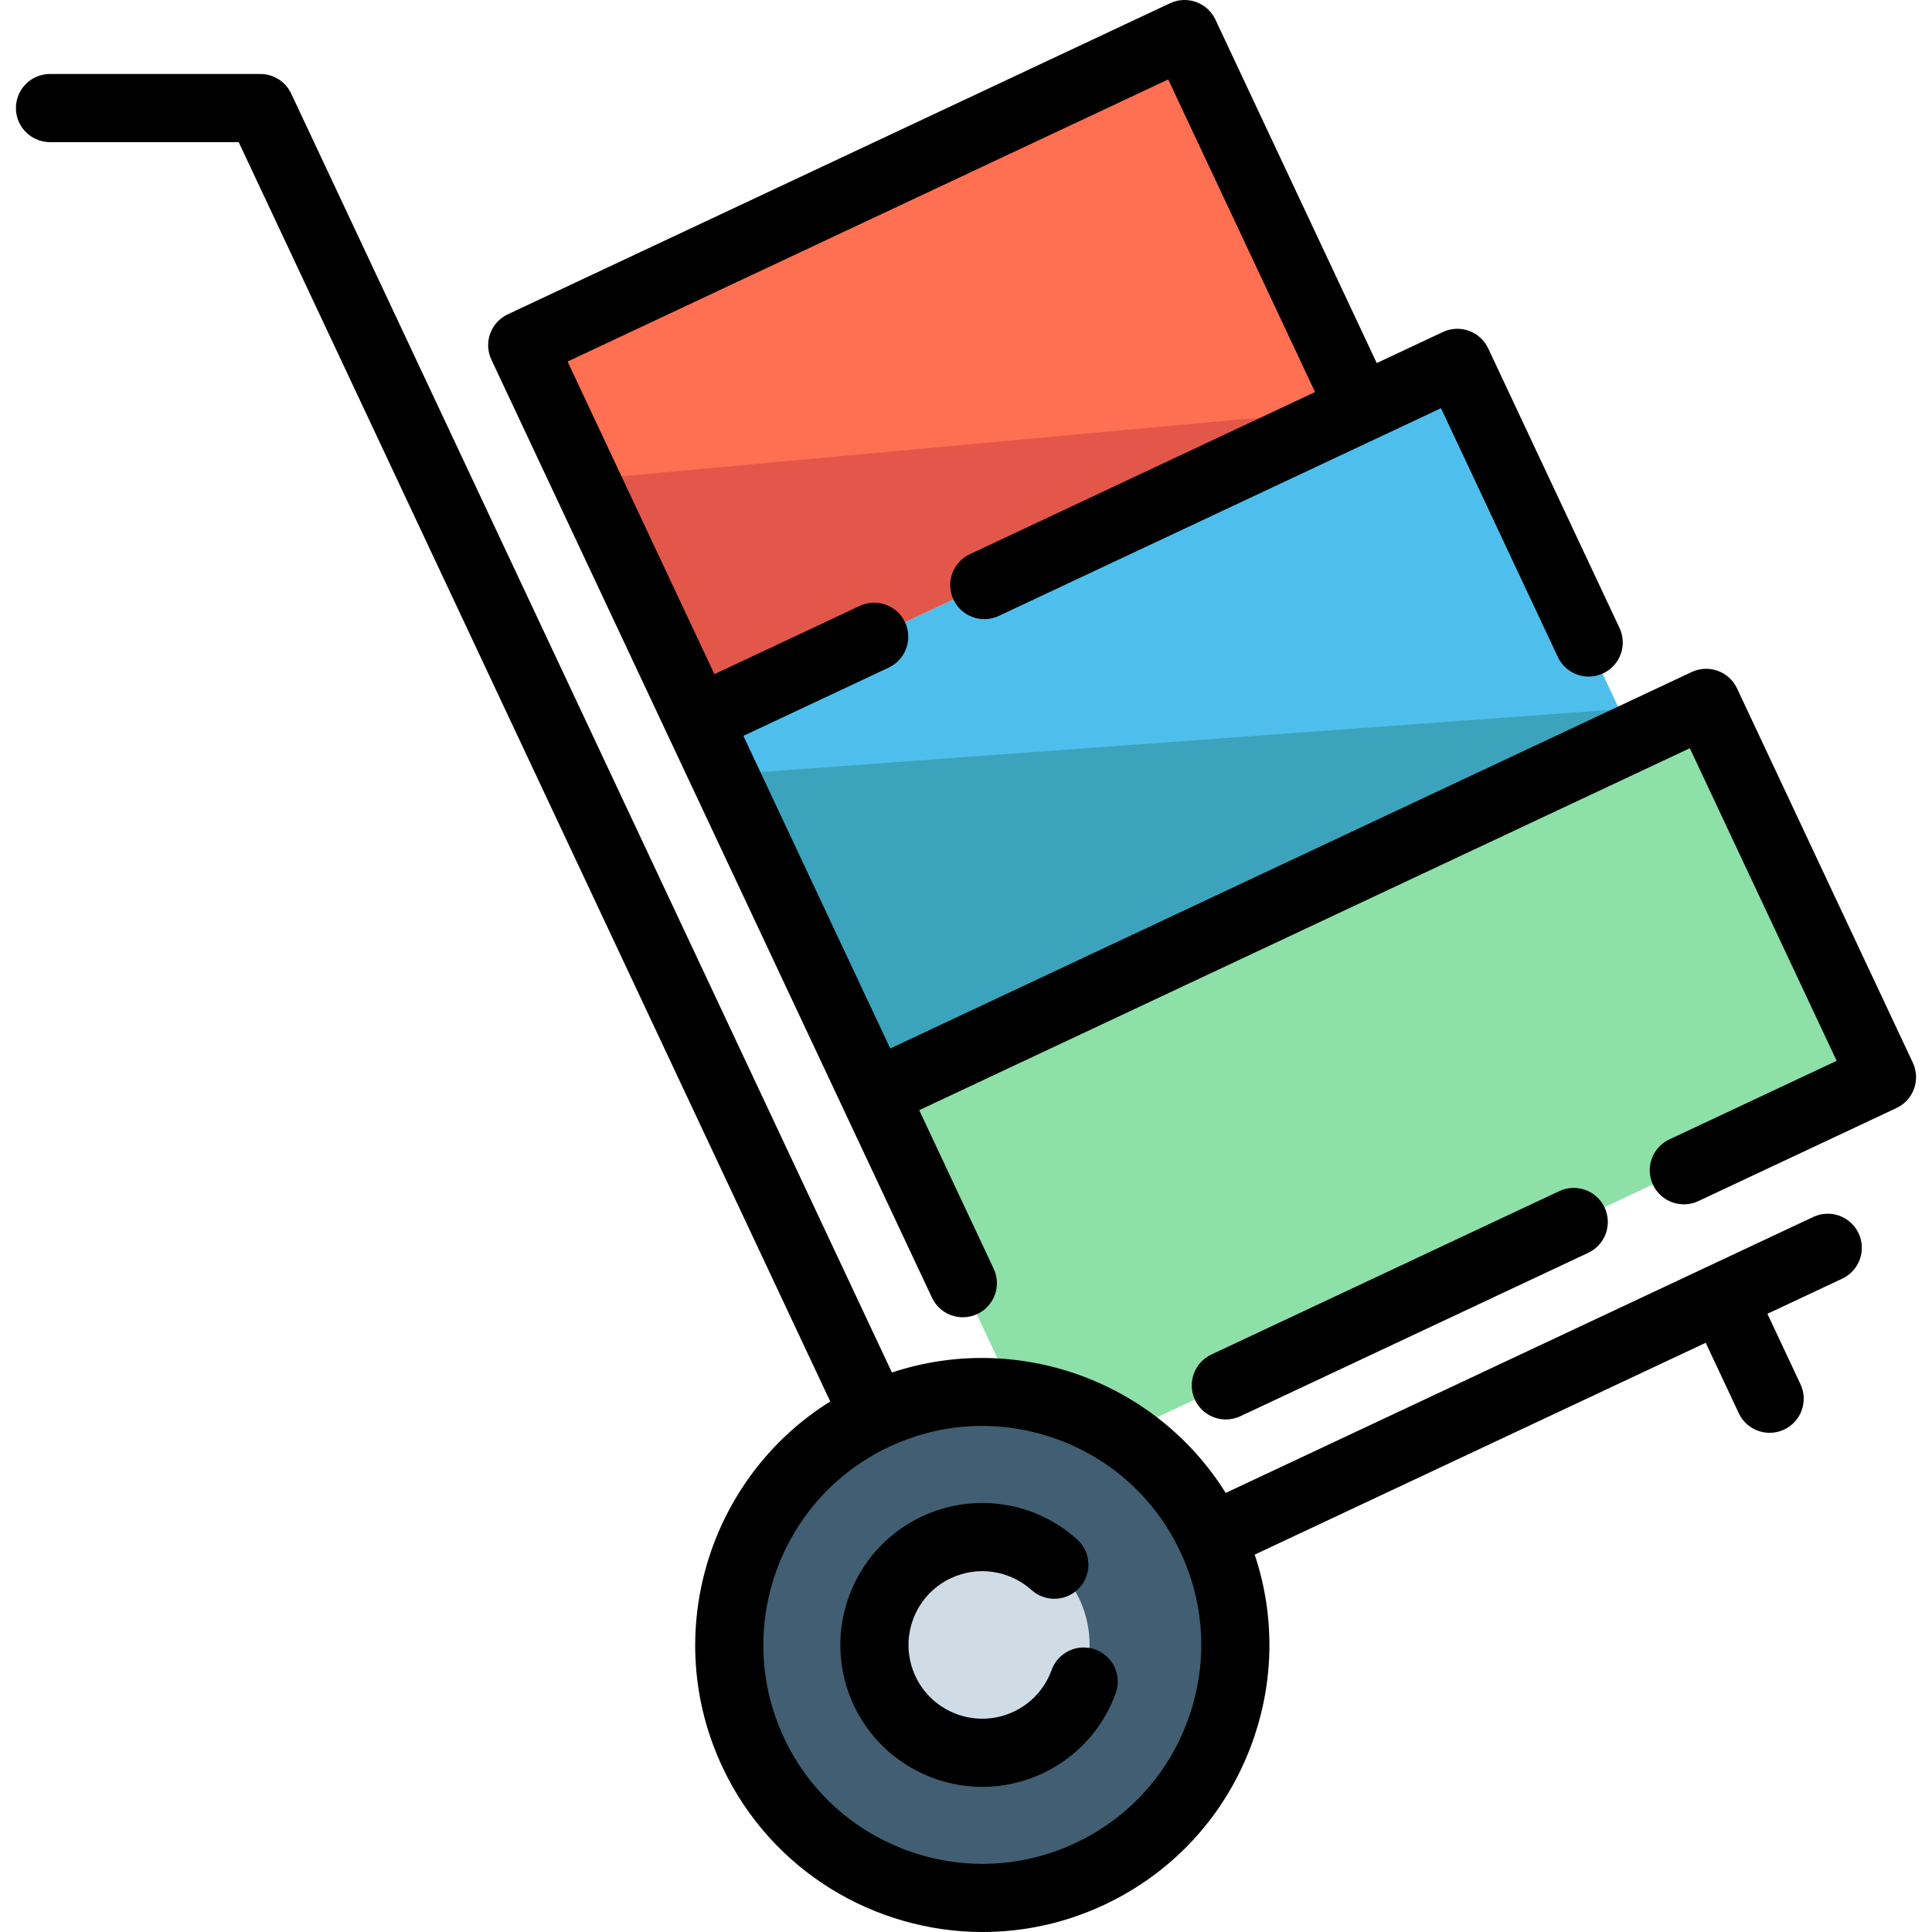 <?xml version="1.0" encoding="iso-8859-1"?>
<!-- Generator: Adobe Illustrator 19.0.0, SVG Export Plug-In . SVG Version: 6.00 Build 0)  -->
<svg version="1.1" id="Layer_1" xmlns="http://www.w3.org/2000/svg" xmlns:xlink="http://www.w3.org/1999/xlink" x="0px" y="0px"
	 viewBox="0 0 511.999 511.999" style="enable-background:new 0 0 511.999 511.999;" xml:space="preserve">
<rect x="243.211" y="232.875" transform="matrix(0.905 -0.425 0.425 0.905 -87.664 182.479)" style="fill:#8DE0A8;" width="243.68" height="109.588"/>
<rect x="197.641" y="138.217" transform="matrix(0.905 -0.425 0.425 0.905 -52.76 149.581)" style="fill:#4EBFED;" width="222.295" height="109.588"/>
<rect x="152.379" y="45.051" transform="matrix(0.905 -0.425 0.425 0.905 -18.793 115.469)" style="fill:#FF6F52;" width="193.913" height="109.588"/>
<circle style="fill:#415E72;" cx="260.175" cy="435.926" r="67.046"/>
<circle style="fill:#CFDCE5;" cx="260.175" cy="435.926" r="28.578"/>
<polyline style="fill:#3BA4BC;" points="452.02,186.267 193.936,205.154 231.452,289.872 "/>
<polyline style="fill:#E25749;" points="360.382,108.229 155.004,127.116 184.859,190.675 "/>
<path d="M290.25,437.131c-4.691-1.693-9.868,0.738-11.561,5.43c-1.773,4.912-5.35,8.839-10.077,11.058
	c-9.755,4.584-21.419,0.375-26.001-9.382c-4.582-9.755-0.374-21.42,9.382-26.002c7.126-3.349,15.521-2.112,21.38,3.149
	c3.712,3.332,9.423,3.025,12.753-0.688c3.332-3.712,3.024-9.422-0.688-12.754c-11.275-10.12-27.419-12.497-41.126-6.057
	c-18.77,8.817-26.868,31.259-18.052,50.03c6.398,13.618,19.963,21.619,34.099,21.617c5.347,0,10.779-1.146,15.93-3.566
	c9.093-4.271,15.978-11.826,19.387-21.275C297.373,444,294.942,438.823,290.25,437.131z"/>
<path d="M480.531,322.504l-155.71,73.14c-18.509-29.688-55.253-42.944-88.452-31.913L77.168,24.798
	c-1.488-3.168-4.673-5.192-8.175-5.192H13.25c-4.988,0-9.031,4.044-9.031,9.031s4.044,9.031,9.031,9.031h50.007l156.763,333.74
	c-32.221,20.088-45.111,61.661-28.576,96.862c12.94,27.547,40.383,43.731,68.977,43.729c10.817,0,21.805-2.318,32.228-7.213
	c18.393-8.64,32.321-23.925,39.218-43.04c5.864-16.253,6.027-33.615,0.641-49.757l119.522-56.141l8.768,18.666
	c1.538,3.274,4.789,5.194,8.18,5.194c1.286,0,2.593-0.276,3.834-0.859c4.516-2.121,6.456-7.5,4.335-12.014l-8.769-18.667
	l19.834-9.316c4.516-2.121,6.456-7.5,4.335-12.014C490.425,322.324,485.048,320.384,480.531,322.504z M314.875,455.616
	c-5.26,14.577-15.881,26.233-29.906,32.82c-28.956,13.599-63.576,1.109-77.176-27.845c-13.6-28.955-1.109-63.576,27.845-77.176
	c7.839-3.682,16.218-5.536,24.628-5.536c6.639,0,13.297,1.154,19.727,3.474c14.577,5.259,26.233,15.881,32.82,29.906
	C319.402,425.288,320.134,441.04,314.875,455.616z"/>
<path d="M324.866,376.175c1.286,0,2.593-0.276,3.834-0.859l92.195-43.305c4.514-2.121,6.456-7.5,4.335-12.014
	c-2.121-4.516-7.501-6.456-12.014-4.335l-92.195,43.304c-4.516,2.121-6.456,7.5-4.335,12.014
	C318.223,374.255,321.474,376.175,324.866,376.175z"/>
<path d="M506.921,281.625l-46.593-99.197c-1.019-2.169-2.856-3.843-5.109-4.655c-2.252-0.813-4.737-0.698-6.905,0.32
	l-212.392,99.764l-38.916-82.848l38.506-18.087c4.514-2.121,6.456-7.5,4.335-12.014c-2.122-4.516-7.501-6.454-12.014-4.335
	l-38.506,18.087l-38.914-82.848l159.174-74.765l38.914,82.848l-91.491,42.975c-4.516,2.121-6.456,7.5-4.335,12.014
	c2.121,4.516,7.501,6.453,12.014,4.335l117.185-55.043l30.969,65.93c1.538,3.274,4.789,5.194,8.18,5.194
	c1.286,0,2.593-0.276,3.834-0.859c4.516-2.121,6.456-7.5,4.335-12.014l-34.809-74.105c-2.121-4.514-7.5-6.453-12.014-4.335
	l-17.518,8.228L322.094,5.193c-2.121-4.514-7.5-6.454-12.014-4.335L134.558,83.304c-4.514,2.121-6.456,7.5-4.335,12.014
	l116.759,248.576c1.538,3.274,4.789,5.194,8.18,5.194c1.286,0,2.593-0.276,3.834-0.859c4.516-2.121,6.456-7.5,4.335-12.014
	l-19.732-42.008l204.218-95.924l38.914,82.848l-44.342,20.828c-4.516,2.121-6.456,7.5-4.335,12.014
	c2.121,4.516,7.502,6.453,12.014,4.335l52.516-24.668C507.101,291.519,509.042,286.14,506.921,281.625z"/>
<g>
</g>
<g>
</g>
<g>
</g>
<g>
</g>
<g>
</g>
<g>
</g>
<g>
</g>
<g>
</g>
<g>
</g>
<g>
</g>
<g>
</g>
<g>
</g>
<g>
</g>
<g>
</g>
<g>
</g>
</svg>
